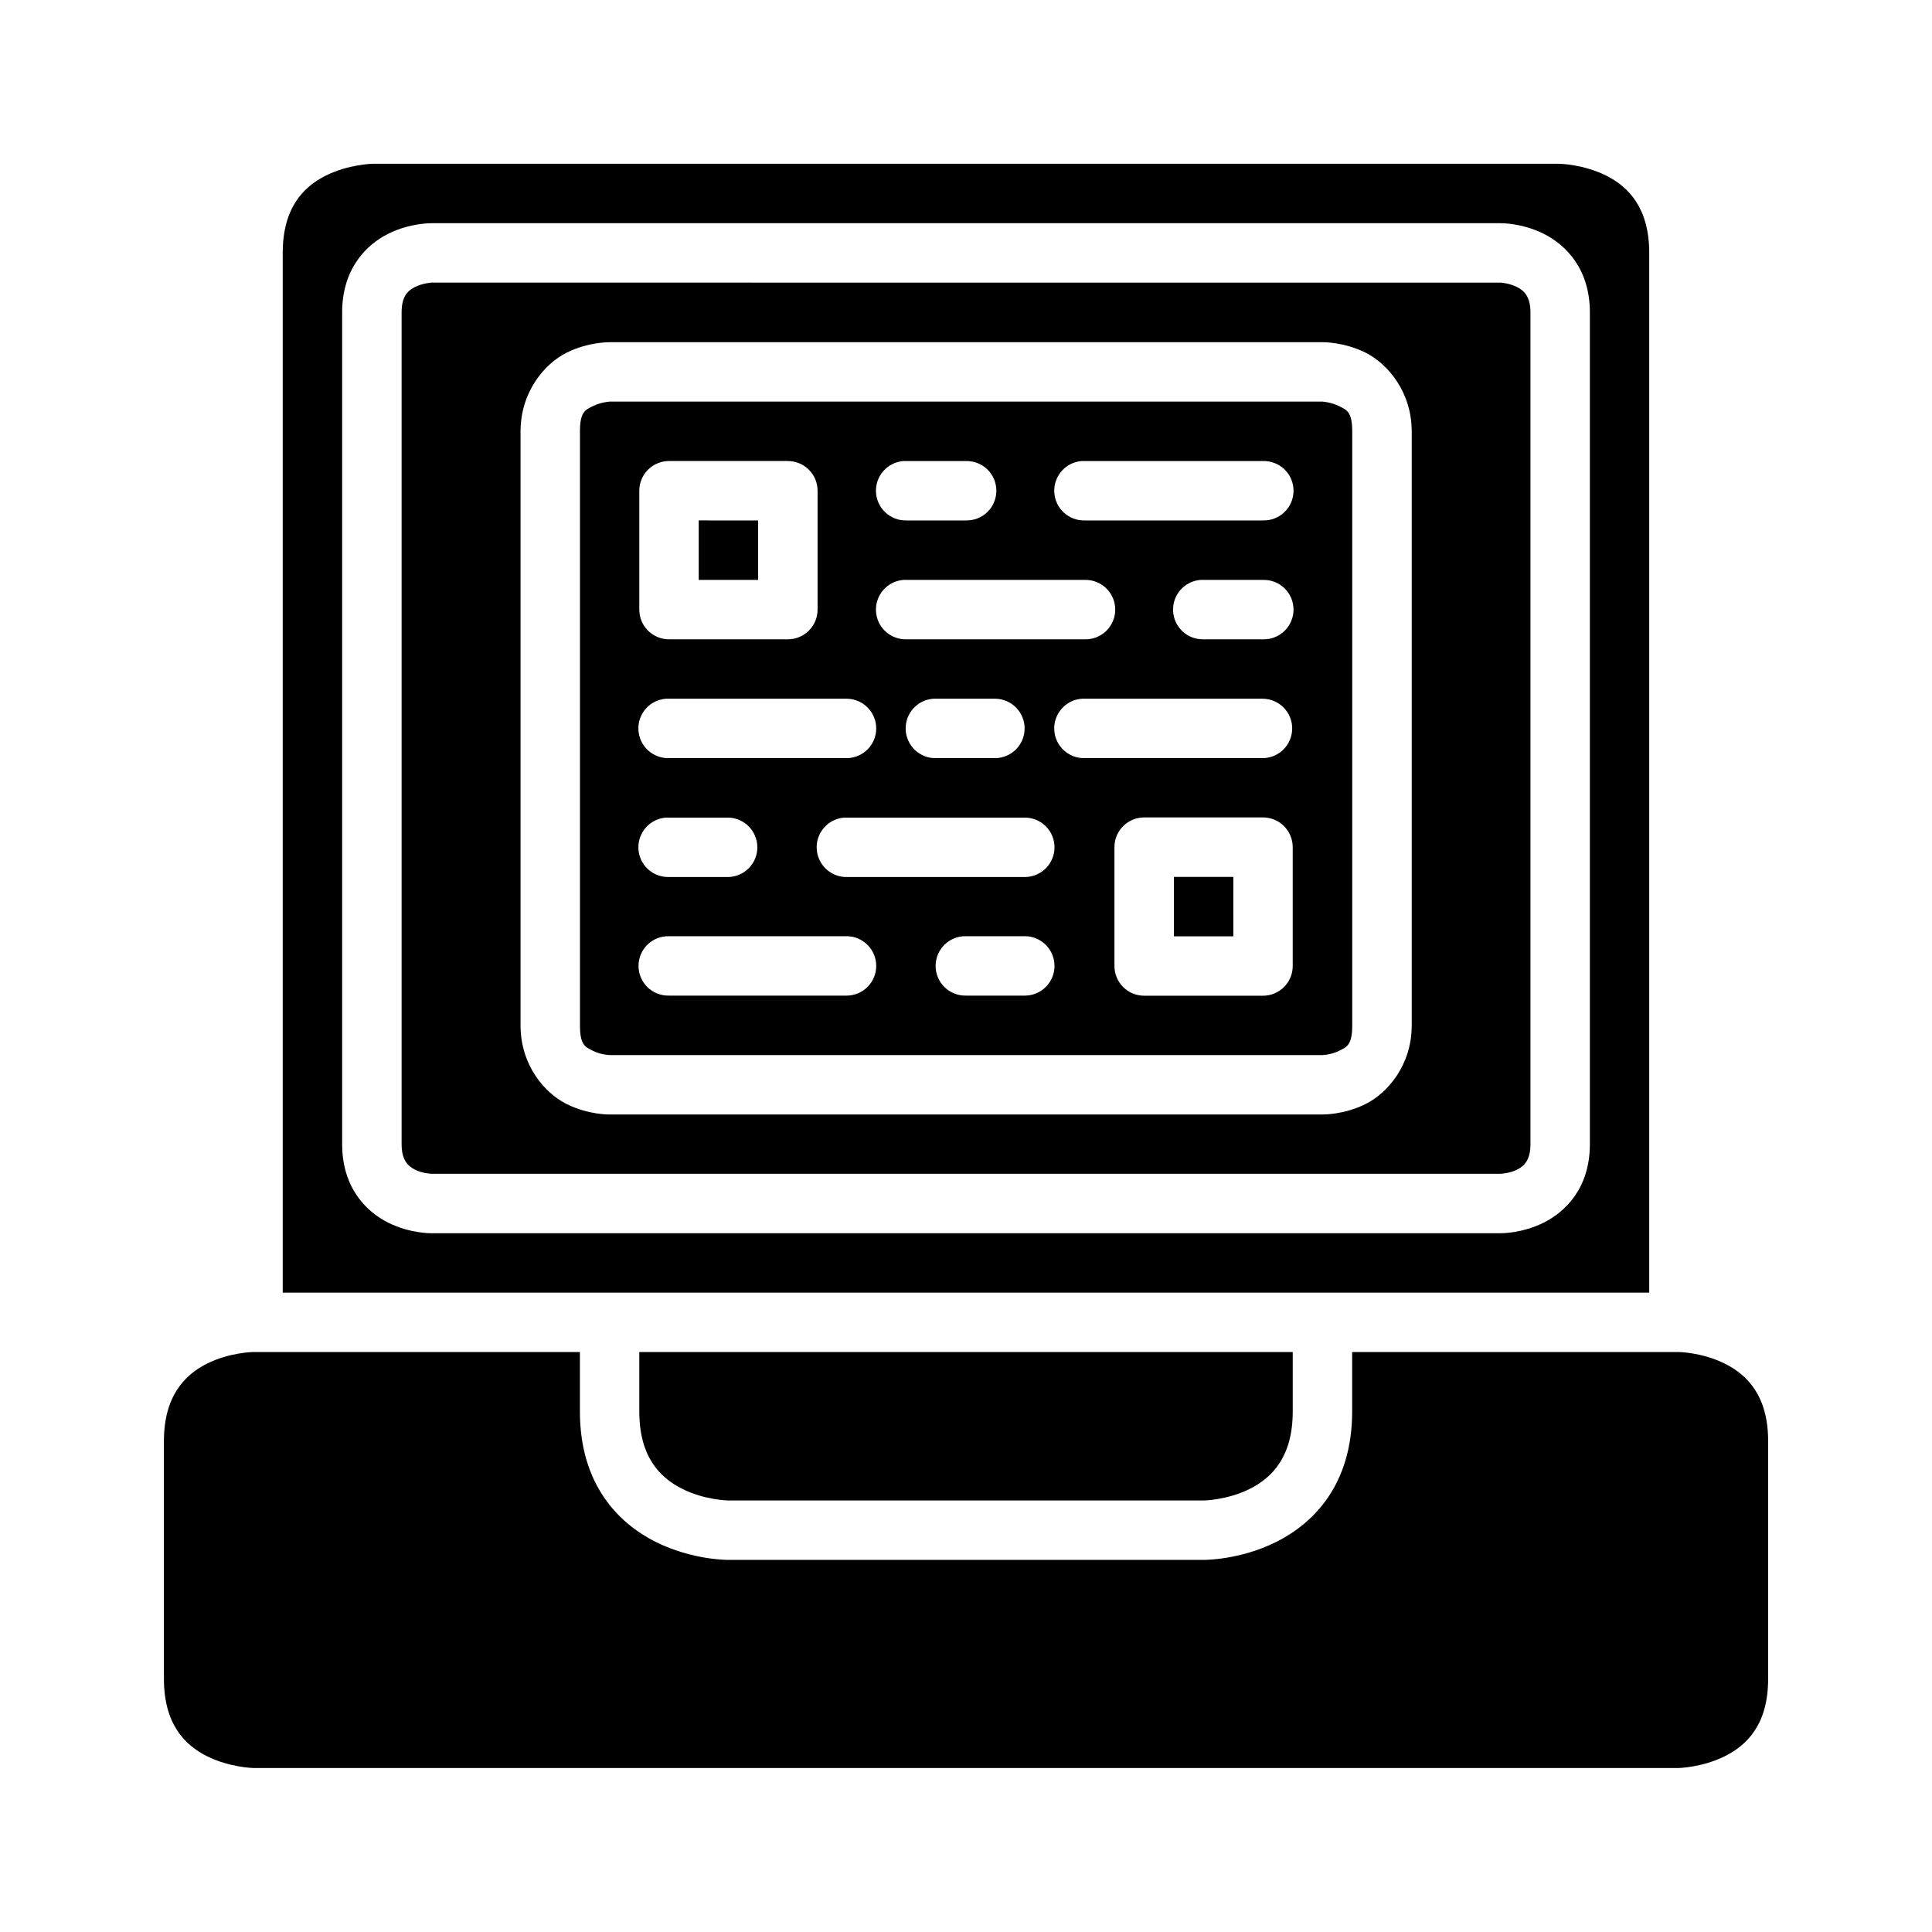 <?xml version="1.0" encoding="UTF-8"?>
<!-- Uploaded to: SVG Repo, www.svgrepo.com, Generator: SVG Repo Mixer Tools -->
<svg fill="#000000" width="800px" height="800px" version="1.1" viewBox="144 144 512 512" xmlns="http://www.w3.org/2000/svg">
 <g>
  <path d="m242.59 187.41s-6.273 0.141-12.27 3.137c-5.996 3-11.395 8.621-11.395 20.512v275.5h362.14v-275.5c0-11.84-5.398-17.512-11.395-20.512-5.992-2.996-12.254-3.137-12.254-3.137zm15.742 15.742h283.35s5.578-0.109 11.395 2.797c5.812 2.906 12.254 9.234 12.254 20.848v220.42c0 11.602-6.441 17.895-12.254 20.801s-11.395 2.797-11.395 2.797l-283.35 0.004s-5.641 0.109-11.453-2.797-12.207-9.262-12.207-20.801v-220.42c0-11.574 6.394-17.941 12.207-20.848s11.453-2.797 11.453-2.797zm0 15.742s-2.309 0.141-4.367 1.168c-2.059 1.035-3.535 2.66-3.535 6.738v220.42c0 3.988 1.477 5.719 3.535 6.75s4.367 1.09 4.367 1.09h283.35s2.293-0.062 4.352-1.09 3.551-2.731 3.551-6.75v-220.42c0-3.969-1.492-5.703-3.551-6.734-2.059-1.027-4.352-1.168-4.352-1.168zm47.203 15.797h188.98s5.578-0.125 11.395 2.781c5.812 2.906 12.207 10.367 12.207 20.863v157.43c0 10.496-6.394 17.895-12.207 20.801s-11.395 2.781-11.395 2.781l-188.98 0.004s-5.578 0.125-11.395-2.781c-5.812-2.906-12.191-10.305-12.191-20.801v-157.43c0-10.496 6.379-17.957 12.191-20.863s11.395-2.781 11.395-2.781zm0 15.742s-2.293 0.141-4.352 1.168-3.488 1.484-3.488 6.734v157.43c0 5.25 1.434 5.703 3.488 6.734 2.059 1.027 4.352 1.105 4.352 1.105h188.98s2.246-0.078 4.305-1.105c2.059-1.027 3.535-1.484 3.535-6.734v-157.43c0-5.246-1.477-5.703-3.535-6.734-2.062-1.027-4.309-1.168-4.309-1.168zm15.73 15.742h31.488l-0.004 0.004c2.09-0.016 4.102 0.805 5.586 2.277 1.484 1.469 2.324 3.473 2.332 5.562v31.504c0.008 2.102-0.824 4.117-2.309 5.602-1.488 1.484-3.508 2.312-5.609 2.301h-31.488c-4.348-0.02-7.856-3.555-7.84-7.902v-31.504c0.016-4.324 3.519-7.824 7.84-7.84zm62.176 0v0.004c0.27-0.016 0.543-0.016 0.812 0h15.746c2.117-0.047 4.164 0.762 5.68 2.242 1.516 1.48 2.367 3.508 2.367 5.629 0 2.117-0.852 4.148-2.367 5.629-1.516 1.48-3.562 2.289-5.68 2.242h-15.746c-4.285 0.129-7.887-3.191-8.109-7.473-0.219-4.281 3.019-7.957 7.297-8.27zm47.246 0v0.004c0.27-0.016 0.543-0.016 0.816 0h47.246c2.117-0.047 4.164 0.762 5.68 2.242 1.516 1.48 2.367 3.508 2.367 5.629 0 2.117-0.852 4.148-2.367 5.629-1.516 1.48-3.562 2.289-5.68 2.242h-47.246c-4.285 0.129-7.891-3.191-8.109-7.473-0.223-4.281 3.016-7.957 7.293-8.27zm-101.52 15.742v15.758h15.742v-15.754zm54.305 15.742-0.004 0.008c0.262-0.012 0.523-0.004 0.785 0.012h47.25c2.117-0.047 4.164 0.762 5.68 2.246 1.512 1.48 2.367 3.508 2.367 5.629 0 2.117-0.855 4.148-2.367 5.629-1.516 1.48-3.562 2.289-5.68 2.242h-47.25c-4.285 0.129-7.887-3.191-8.109-7.473-0.219-4.281 3.019-7.957 7.297-8.273 0.008-0.004 0.02-0.008 0.027-0.016zm78.734 0v0.008c0.262-0.008 0.523-0.004 0.781 0.016h15.762c2.117-0.047 4.164 0.762 5.68 2.242 1.516 1.48 2.367 3.508 2.367 5.629 0 2.117-0.852 4.148-2.367 5.629-1.516 1.48-3.562 2.289-5.68 2.242h-15.762c-4.285 0.129-7.887-3.191-8.105-7.473-0.223-4.281 3.016-7.957 7.293-8.27 0.008-0.008 0.02-0.012 0.031-0.016zm-141.7 31.504-0.004 0.004c0.254-0.012 0.504-0.012 0.754 0h47.25c4.277 0.098 7.699 3.594 7.699 7.875 0 4.277-3.422 7.777-7.699 7.871h-47.25c-4.281 0.109-7.867-3.223-8.074-7.504-0.203-4.281 3.047-7.941 7.32-8.242zm70.832 0v0.004c0.25-0.012 0.5-0.012 0.754 0h15.742c4.281 0.098 7.699 3.594 7.699 7.875 0 4.277-3.418 7.777-7.699 7.871h-15.742c-4.285 0.109-7.871-3.223-8.074-7.504-0.207-4.281 3.043-7.941 7.32-8.242zm39.344 0v0.004c0.27-0.012 0.543-0.012 0.816 0h47.246c4.277 0.098 7.699 3.594 7.699 7.875 0 4.277-3.422 7.777-7.699 7.871h-47.246c-4.285 0.129-7.891-3.191-8.109-7.473-0.223-4.281 3.016-7.957 7.293-8.273zm16.512 31.457h31.488v0.004c2.09-0.008 4.098 0.816 5.582 2.293 1.48 1.473 2.316 3.477 2.32 5.566v31.488c0.008 2.098-0.82 4.113-2.305 5.598-1.484 1.48-3.5 2.312-5.598 2.305h-31.488c-2.09-0.004-4.094-0.84-5.566-2.324-1.473-1.48-2.297-3.488-2.289-5.578v-31.488c0.008-4.336 3.519-7.848 7.856-7.859zm-126.69 0.047v0.004c0.254-0.012 0.504-0.012 0.754 0h15.746c4.277 0.098 7.699 3.594 7.699 7.875 0 4.277-3.422 7.777-7.699 7.871h-15.746c-4.281 0.109-7.867-3.223-8.074-7.504-0.203-4.281 3.047-7.941 7.32-8.242zm47.246 0 0.004 0.004c0.25-0.012 0.5-0.012 0.754 0h47.246c4.281 0.098 7.699 3.594 7.699 7.875 0 4.277-3.418 7.777-7.699 7.871h-47.246c-4.285 0.109-7.871-3.223-8.074-7.504-0.207-4.281 3.047-7.941 7.32-8.242zm87.348 15.719v15.742h15.742l0.004-15.742zm-133.84 15.715h47.25c4.277 0.094 7.699 3.59 7.699 7.871s-3.422 7.777-7.699 7.871h-47.25c-2.117 0.047-4.164-0.762-5.68-2.242-1.516-1.48-2.367-3.512-2.367-5.629 0-2.121 0.852-4.148 2.367-5.629 1.516-1.484 3.562-2.293 5.68-2.242zm78.734 0h15.762c4.281 0.094 7.699 3.59 7.699 7.871s-3.418 7.777-7.699 7.871h-15.758c-2.121 0.047-4.168-0.762-5.684-2.242-1.512-1.48-2.367-3.512-2.367-5.629 0-2.121 0.855-4.148 2.367-5.629 1.516-1.484 3.562-2.293 5.684-2.242z"/>
  <path d="m211.09 502.3h86.59v15.742c0 19.504 10.344 29.703 20.094 34.578s19.234 4.766 19.234 4.766h125.98s9.484 0.109 19.234-4.766 20.113-15.039 20.113-34.578v-15.742h86.578s6.215 0.094 12.207 3.09c5.996 2.996 11.453 8.621 11.453 20.512v62.992c0 11.953-5.461 17.512-11.453 20.512-5.996 2.992-12.211 3.133-12.211 3.133h-377.82s-6.258-0.137-12.254-3.137c-5.996-2.996-11.395-8.652-11.395-20.512v-62.992c0-11.766 5.398-17.512 11.395-20.512 5.996-2.996 12.254-3.09 12.254-3.09z"/>
  <path d="m313.42 502.3h173.17v15.742c0 11.953-5.398 17.527-11.395 20.527-5.996 2.996-12.207 3.074-12.207 3.074h-125.98s-6.199-0.078-12.191-3.074c-5.996-2.996-11.395-8.543-11.395-20.527z"/>
 </g>
</svg>